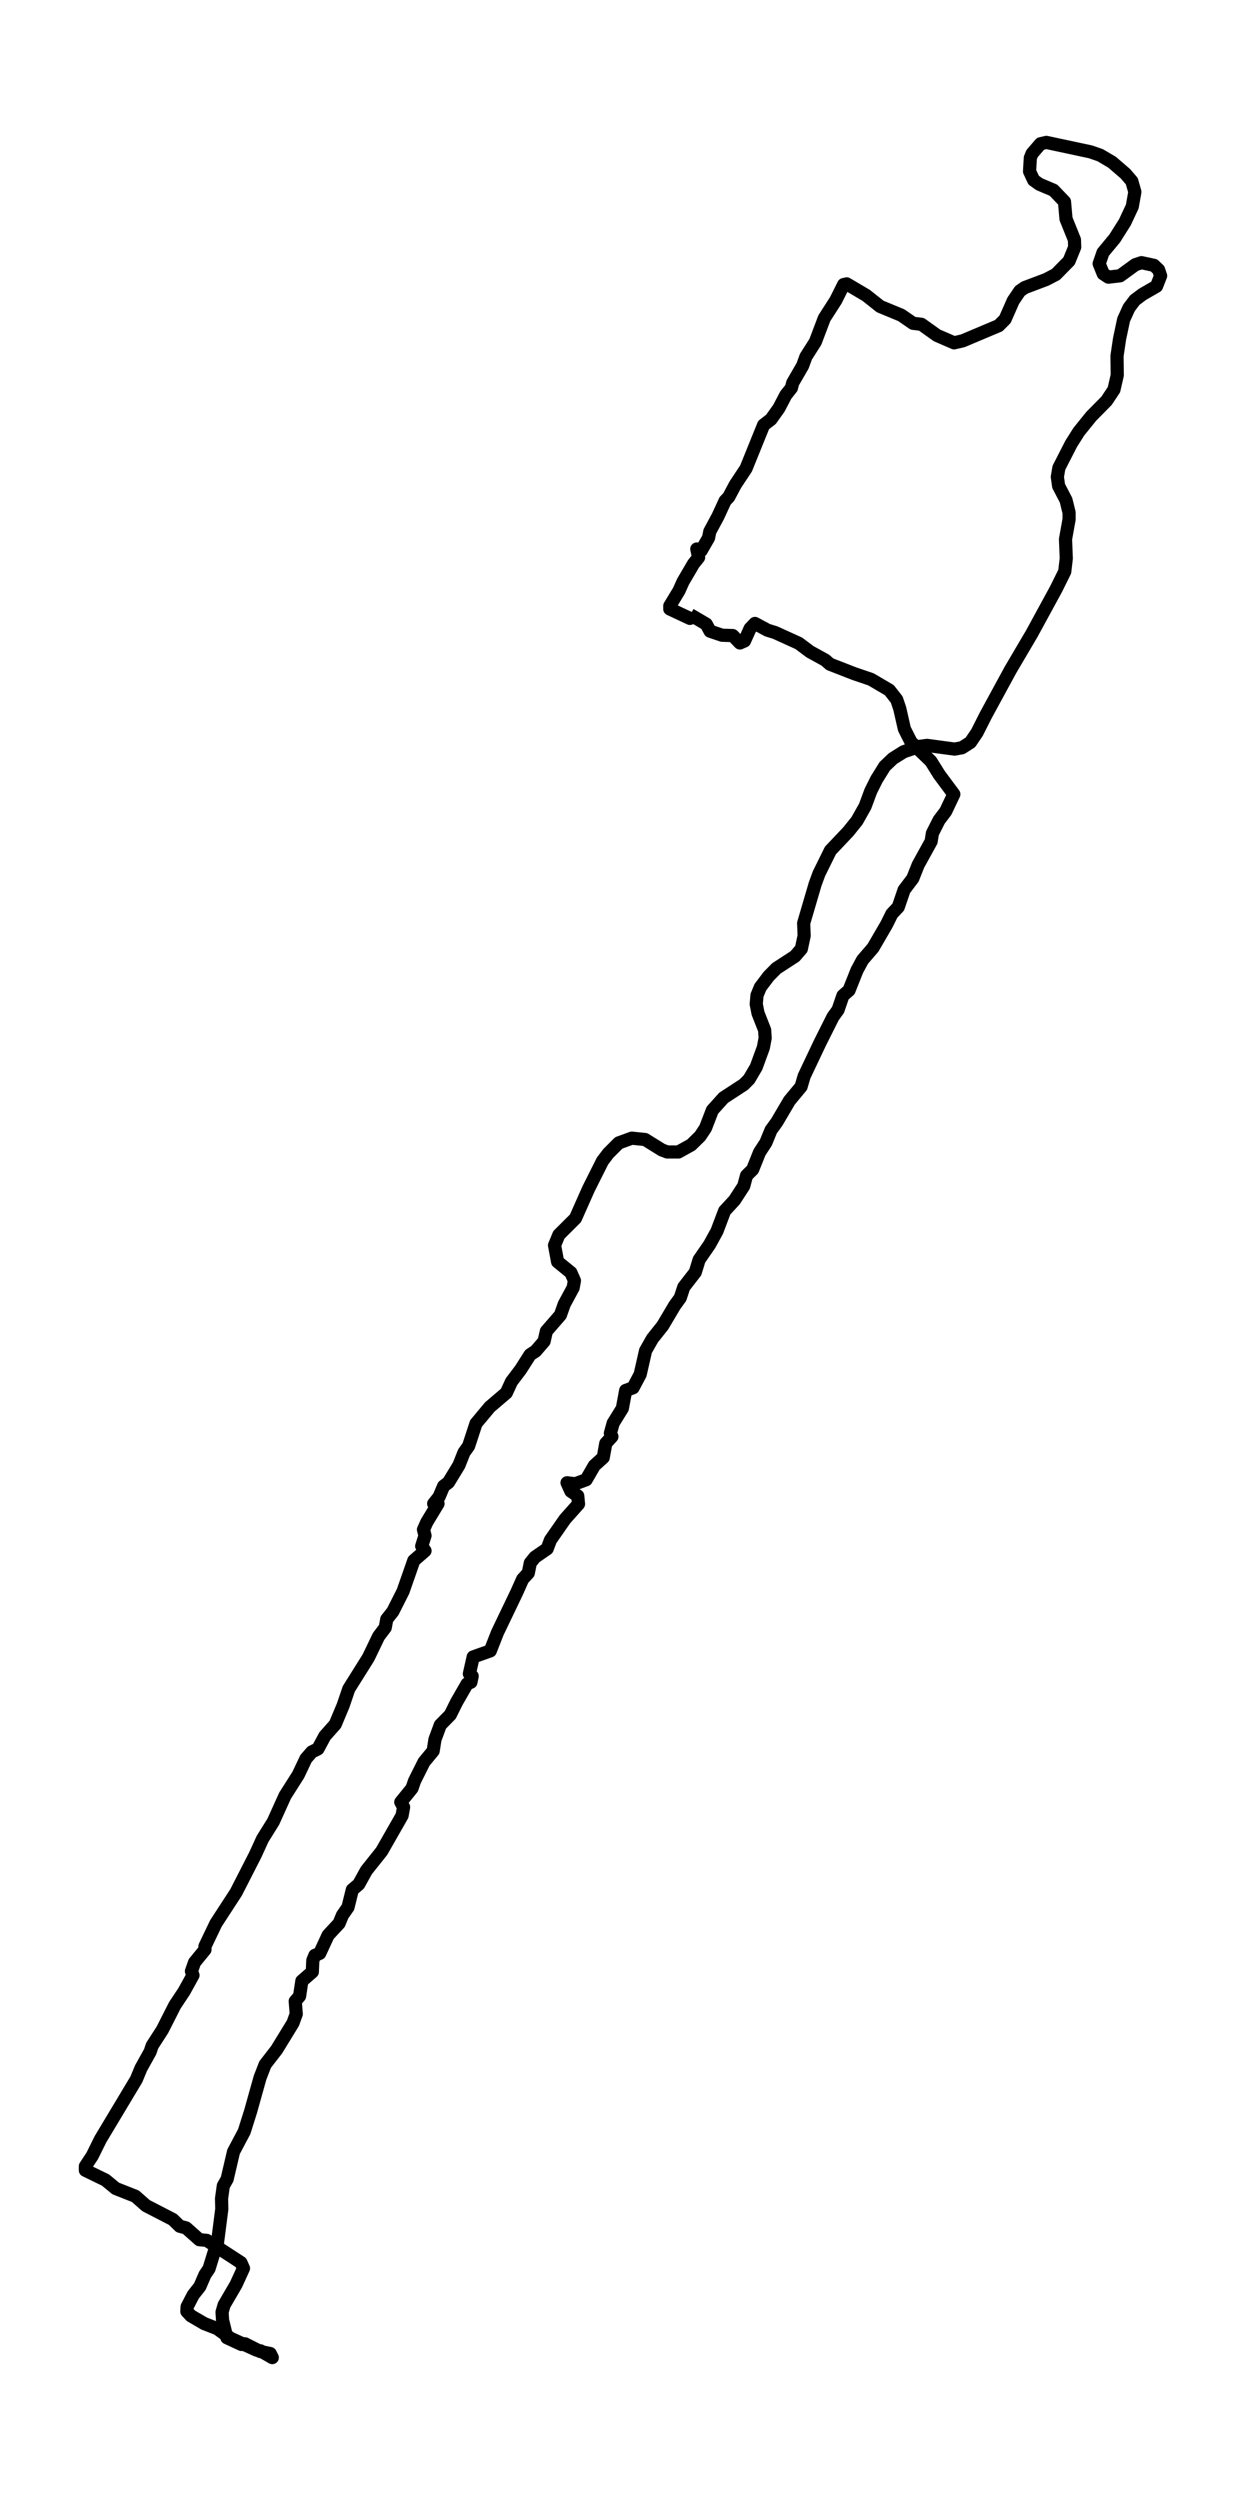 <?xml version="1.0" encoding="utf-8" standalone="no"?>
<!DOCTYPE svg PUBLIC "-//W3C//DTD SVG 1.1//EN"
  "http://www.w3.org/Graphics/SVG/1.1/DTD/svg11.dtd">
<svg xmlns:xlink="http://www.w3.org/1999/xlink" width="283.662pt" height="568.8pt" viewBox="0 0 283.662 568.8" xmlns="http://www.w3.org/2000/svg" version="1.1">
 <defs>
  <style type="text/css">*{stroke-linejoin: round; stroke-linecap: butt}</style>
 </defs>
 <g id="figure_1">
  <g id="patch_1">
   <path d="M 0 568.8 
L 283.662 568.8 
L 283.662 0 
L 0 0 
z
" style="fill: #ffffff"/>
  </g>
  <g id="axes_1">
   <g id="LineCollection_1">
    <path d="M 157.127 139.853 
L 160.784 141.999 
L 161.654 143.608 
L 164.382 144.528 
L 166.82 144.604 
L 168.446 146.291 
L 169.491 145.831 
L 170.768 142.995 
L 171.871 141.845 
L 174.715 143.378 
L 176.456 143.915 
L 181.855 146.367 
L 184.409 148.283 
L 187.892 150.199 
L 188.936 151.119 
L 194.451 153.265 
L 198.282 154.568 
L 202.461 157.02 
L 204.145 159.166 
L 204.841 161.236 
L 205.886 165.834 
L 207.395 168.823 
L 211.923 173.192 
L 213.839 176.258 
L 217.147 180.703 
L 215.29 184.612 
L 213.78 186.604 
L 212.271 189.593 
L 211.981 191.433 
L 209.021 196.798 
L 207.802 199.864 
L 205.828 202.469 
L 204.493 206.378 
L 203.042 207.911 
L 201.823 210.364 
L 198.746 215.652 
L 196.366 218.411 
L 195.089 220.787 
L 193.29 225.309 
L 191.897 226.535 
L 190.794 229.754 
L 189.633 231.364 
L 186.673 237.265 
L 183.074 244.853 
L 182.377 247.228 
L 179.707 250.447 
L 176.863 255.276 
L 175.528 257.115 
L 174.367 259.951 
L 172.915 262.174 
L 171.348 266.082 
L 169.955 267.462 
L 169.316 269.838 
L 167.227 273.057 
L 164.963 275.509 
L 163.222 280.108 
L 161.538 283.174 
L 159.158 286.623 
L 158.288 289.458 
L 155.675 292.831 
L 154.863 295.283 
L 153.586 297.046 
L 150.858 301.645 
L 148.536 304.557 
L 146.968 307.316 
L 145.749 312.681 
L 144.124 315.747 
L 142.441 316.36 
L 141.686 320.422 
L 139.596 323.794 
L 138.958 326.093 
L 139.306 326.86 
L 137.913 328.393 
L 137.333 331.612 
L 135.301 333.451 
L 133.443 336.67 
L 130.947 337.59 
L 129.09 337.36 
L 129.961 339.276 
L 131.528 340.349 
L 131.702 342.188 
L 128.626 345.637 
L 125.317 350.389 
L 124.562 352.382 
L 121.776 354.298 
L 120.731 355.601 
L 120.267 357.9 
L 118.99 359.28 
L 117.655 362.269 
L 113.243 371.466 
L 111.618 375.604 
L 107.729 376.984 
L 106.858 380.816 
L 107.496 381.353 
L 107.206 382.732 
L 106.336 383.115 
L 103.956 387.254 
L 102.504 390.166 
L 100.241 392.466 
L 99.022 395.761 
L 98.615 398.367 
L 96.526 400.896 
L 94.378 405.188 
L 93.797 406.874 
L 91.243 410.017 
L 91.882 411.166 
L 91.534 413.082 
L 86.89 421.207 
L 83.407 425.575 
L 81.666 428.718 
L 80.214 429.944 
L 79.228 433.929 
L 77.951 435.769 
L 77.196 437.608 
L 74.7 440.291 
L 72.784 444.429 
L 71.681 444.889 
L 71.217 446.039 
L 71.101 448.645 
L 68.721 450.714 
L 68.199 454.163 
L 67.212 455.312 
L 67.444 458.225 
L 66.689 460.294 
L 62.974 466.349 
L 60.362 469.721 
L 59.201 472.71 
L 57.054 480.374 
L 55.602 484.973 
L 53.164 489.572 
L 51.713 495.78 
L 50.843 497.312 
L 50.436 500.225 
L 50.494 502.601 
L 49.391 511.185 
L 48.985 511.645 
L 47.592 516.166 
L 46.663 517.546 
L 45.502 520.228 
L 43.993 522.145 
L 42.6 524.827 
L 42.542 525.9 
L 43.471 526.896 
L 46.489 528.659 
L 49.449 529.809 
L 52.526 532.031 
L 58.447 534.714 
L 59.317 534.867 
L 61.988 536.4 
L 61.523 535.48 
L 59.259 535.02 
L 55.777 533.258 
L 54.964 533.411 
L 51.655 531.878 
L 50.668 527.893 
L 50.552 526.053 
L 51.017 524.444 
L 53.745 519.769 
L 55.428 516.09 
L 54.848 514.787 
L 47.07 509.728 
L 45.386 509.575 
L 42.368 506.893 
L 40.917 506.509 
L 39.349 504.977 
L 33.254 501.834 
L 30.816 499.688 
L 26.347 497.926 
L 24.025 496.009 
L 19.439 493.787 
L 19.439 492.867 
L 21.006 490.491 
L 22.864 486.736 
L 31.049 473.093 
L 32.093 470.564 
L 34.183 466.809 
L 34.648 465.429 
L 36.969 461.827 
L 39.814 456.232 
L 41.903 453.09 
L 43.935 449.411 
L 43.587 448.491 
L 44.283 446.499 
L 46.663 443.586 
L 46.663 442.82 
L 49.159 437.608 
L 53.745 430.557 
L 58.098 422.05 
L 59.782 418.371 
L 62.22 414.462 
L 64.89 408.561 
L 67.908 403.809 
L 69.65 400.13 
L 70.985 398.597 
L 72.378 397.907 
L 73.945 394.995 
L 76.325 392.312 
L 78.125 388.02 
L 79.402 384.265 
L 83.871 377.137 
L 86.193 372.309 
L 87.702 370.316 
L 88.051 368.4 
L 89.444 366.637 
L 91.766 362.039 
L 94.204 355.064 
L 96.758 352.842 
L 96.003 351.769 
L 96.758 349.393 
L 96.409 348.013 
L 97.164 346.327 
L 99.718 342.112 
L 98.731 342.112 
L 99.95 340.579 
L 100.995 338.126 
L 102.098 337.283 
L 104.478 333.374 
L 105.639 330.462 
L 106.684 329.006 
L 108.367 323.871 
L 111.502 320.115 
L 115.275 316.896 
L 116.436 314.367 
L 118.525 311.608 
L 120.673 308.236 
L 121.95 307.393 
L 123.866 305.17 
L 124.388 302.871 
L 127.581 299.192 
L 128.451 296.739 
L 130.483 292.984 
L 130.773 291.374 
L 129.961 289.535 
L 126.942 287.082 
L 126.246 283.327 
L 127.232 280.951 
L 131.005 277.196 
L 133.966 270.528 
L 137.158 264.166 
L 138.494 262.404 
L 140.873 260.028 
L 143.834 258.955 
L 146.852 259.261 
L 150.683 261.637 
L 151.902 262.097 
L 154.456 262.097 
L 157.359 260.488 
L 159.39 258.495 
L 160.609 256.655 
L 162.177 252.593 
L 164.731 249.758 
L 169.316 246.769 
L 170.535 245.542 
L 172.161 242.783 
L 173.786 238.338 
L 174.192 236.192 
L 174.076 234.353 
L 172.567 230.52 
L 172.161 228.451 
L 172.335 226.458 
L 173.09 224.619 
L 175.005 222.09 
L 176.747 220.327 
L 180.984 217.568 
L 182.435 215.882 
L 183.074 212.893 
L 182.958 210.057 
L 185.57 201.166 
L 186.44 198.791 
L 189.052 193.502 
L 193.116 189.21 
L 195.089 186.758 
L 196.947 183.462 
L 198.224 180.013 
L 199.559 177.331 
L 201.416 174.342 
L 203.274 172.579 
L 205.712 171.046 
L 209.311 169.82 
L 211.052 169.59 
L 217.321 170.433 
L 219.005 170.126 
L 220.92 168.9 
L 222.429 166.677 
L 224.403 162.769 
L 230.034 152.422 
L 234.91 144.145 
L 240.424 134.028 
L 242.398 130.042 
L 242.746 127.053 
L 242.572 122.685 
L 243.384 118.163 
L 243.384 116.63 
L 242.688 113.794 
L 241.005 110.575 
L 240.714 108.506 
L 241.063 106.436 
L 243.849 100.995 
L 245.59 98.236 
L 248.435 94.71 
L 251.917 91.185 
L 253.601 88.655 
L 254.355 85.36 
L 254.297 80.991 
L 254.878 77.082 
L 255.806 72.714 
L 257.025 70.031 
L 258.361 68.269 
L 260.102 66.966 
L 263.295 65.126 
L 264.223 62.75 
L 263.759 61.371 
L 262.714 60.374 
L 259.87 59.761 
L 258.477 60.221 
L 254.994 62.75 
L 252.324 63.057 
L 251.163 62.291 
L 250.234 59.991 
L 251.105 57.462 
L 253.775 54.243 
L 256.097 50.564 
L 257.78 46.962 
L 258.361 43.666 
L 257.664 41.214 
L 256.213 39.528 
L 253.194 36.922 
L 250.466 35.312 
L 248.26 34.546 
L 238.218 32.4 
L 236.883 32.707 
L 234.968 34.929 
L 234.561 35.926 
L 234.387 38.991 
L 235.316 40.984 
L 236.593 41.904 
L 239.844 43.283 
L 242.34 45.889 
L 242.688 49.798 
L 244.603 54.55 
L 244.661 56.236 
L 243.384 59.378 
L 240.366 62.444 
L 238.16 63.593 
L 233.284 65.433 
L 232.181 66.199 
L 230.672 68.422 
L 228.815 72.637 
L 227.363 74.093 
L 219.179 77.542 
L 217.205 78.002 
L 213.316 76.316 
L 209.775 73.787 
L 207.86 73.557 
L 205.19 71.718 
L 200.372 69.725 
L 197.179 67.196 
L 192.767 64.59 
L 192.071 64.743 
L 190.271 68.345 
L 187.659 72.407 
L 185.628 77.772 
L 183.48 81.145 
L 182.725 83.214 
L 180.462 87.123 
L 180.171 88.272 
L 178.894 89.882 
L 177.327 92.871 
L 175.528 95.4 
L 173.844 96.703 
L 169.839 106.59 
L 167.401 110.269 
L 165.892 113.104 
L 165.079 113.947 
L 163.454 117.473 
L 161.596 120.922 
L 161.306 122.378 
L 159.623 125.291 
L 158.636 124.907 
L 159.042 126.823 
L 157.881 128.28 
L 155.501 132.342 
L 154.573 134.411 
L 152.483 137.86 
L 152.483 138.55 
L 157.069 140.696 
L 157.011 140.389 
L 157.011 140.389 
" clip-path="url(#pd77e06bd54)" style="fill: none; stroke: #000000; stroke-width: 3"/>
   </g>
  </g>
 </g>
 <defs>
  <clipPath id="pd77e06bd54">
   <rect x="7.2" y="7.2" width="269.262" height="554.4"/>
  </clipPath>
 </defs>
</svg>
